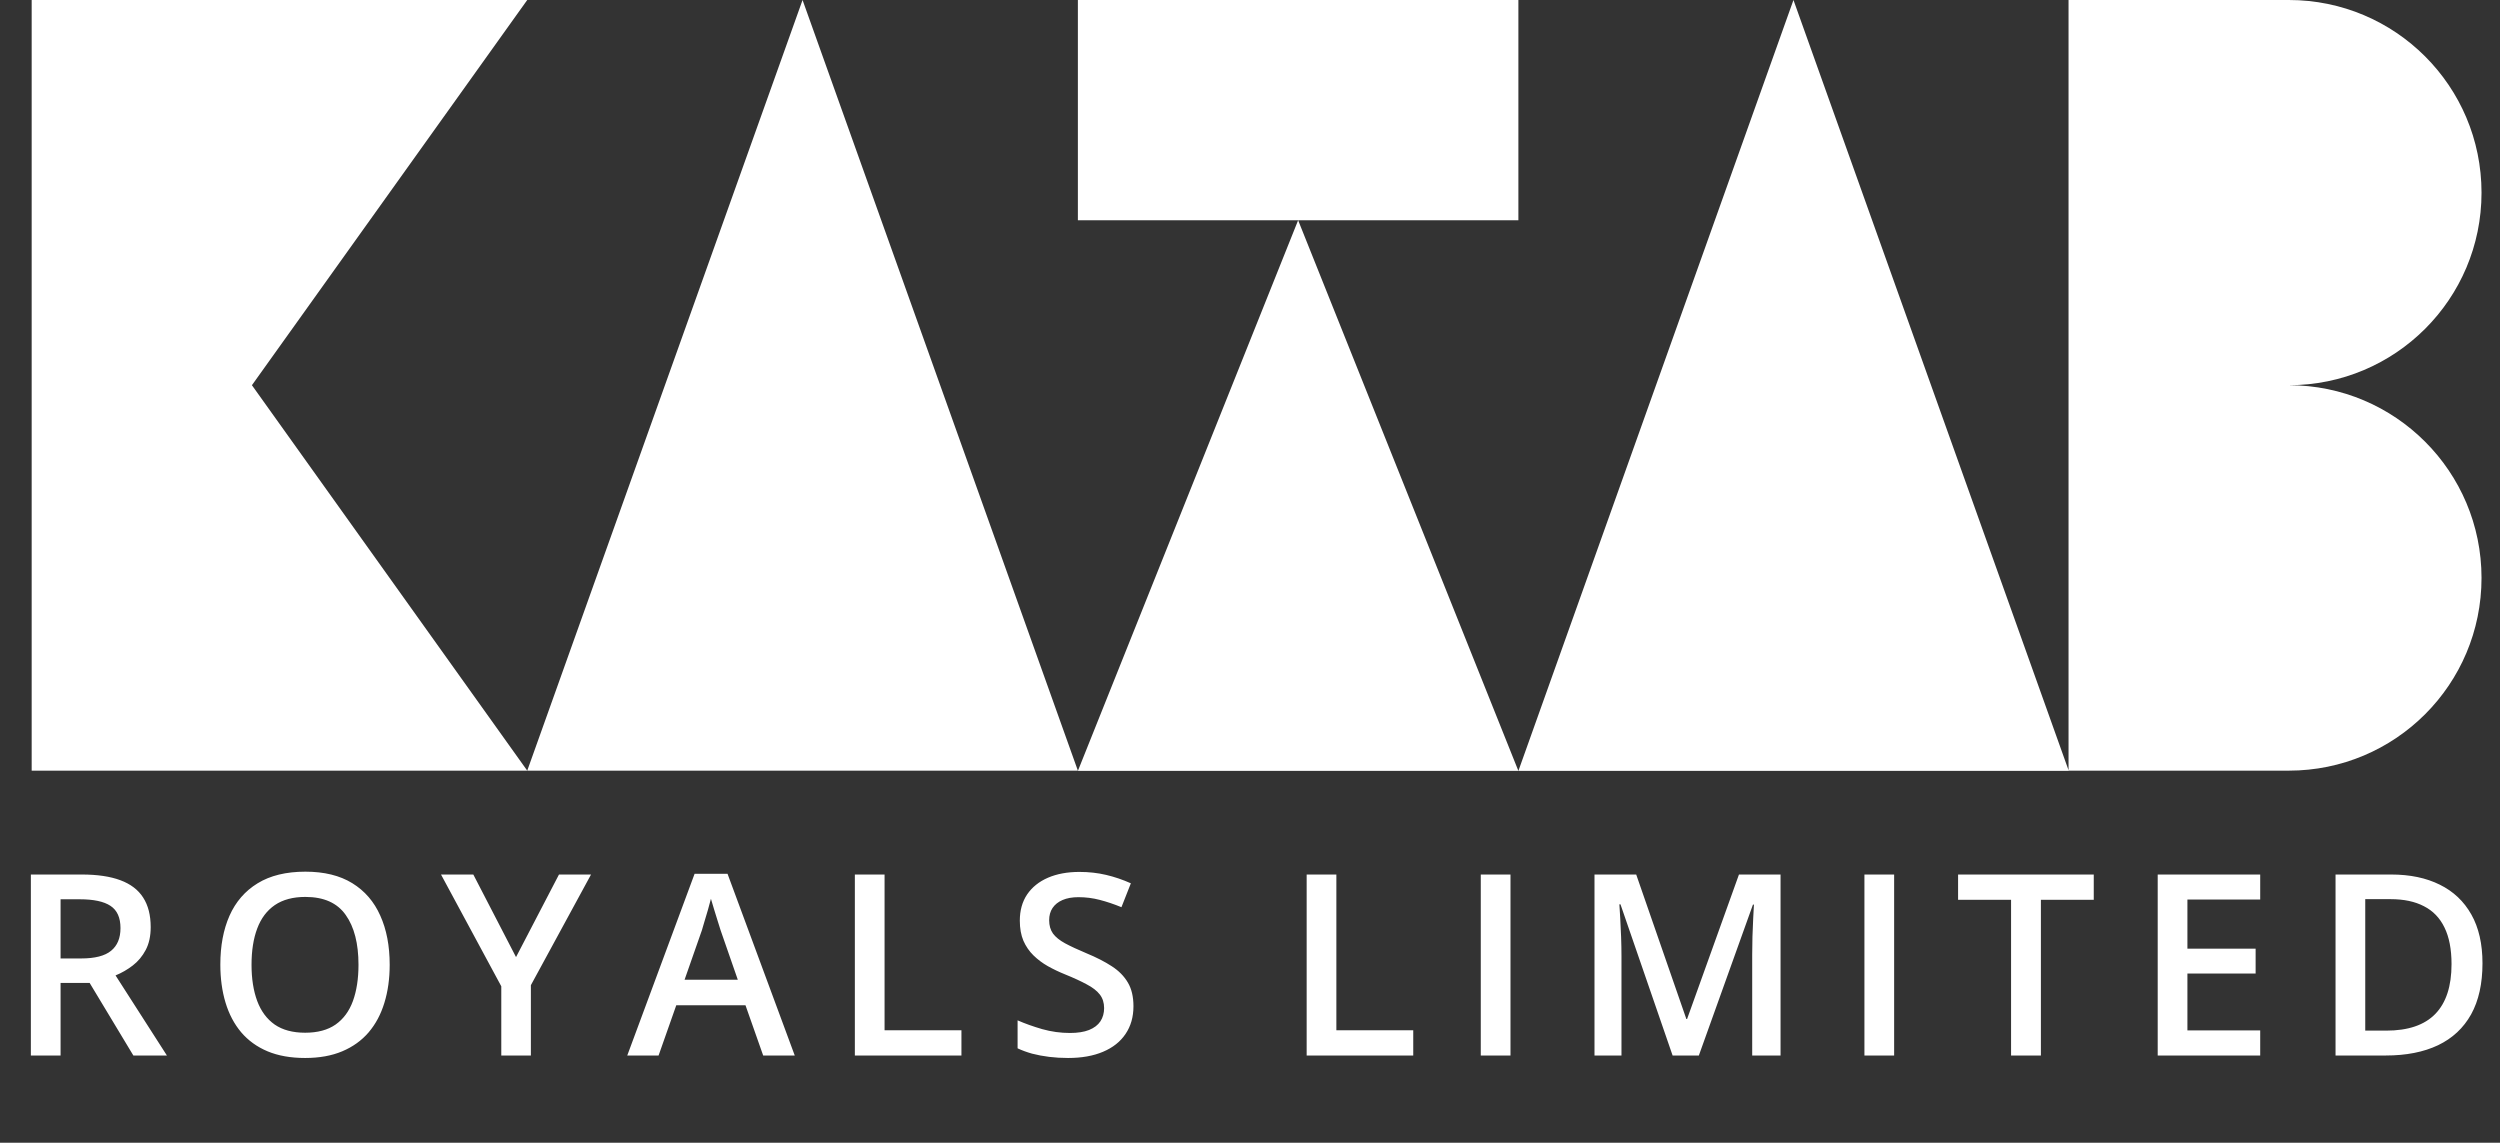 <svg width="501" height="229" viewBox="0 0 501 229" fill="none" xmlns="http://www.w3.org/2000/svg">
    <rect x="0" y="0" width="501" height="229" fill="#333333" stroke="none"/>
    <path
        d="M16.381 175.254C19.507 175.254 22.087 175.634 24.121 176.395C26.172 177.156 27.694 178.314 28.686 179.868C29.695 181.423 30.199 183.399 30.199 185.797C30.199 187.583 29.869 189.105 29.207 190.362C28.545 191.619 27.677 192.661 26.602 193.488C25.527 194.315 24.378 194.976 23.154 195.472L33.449 211.523H26.726L17.969 196.986H12.139V211.523H6.185V175.254H16.381ZM15.984 180.216H12.139V192.074H16.257C19.019 192.074 21.02 191.561 22.261 190.536C23.518 189.51 24.146 187.997 24.146 185.996C24.146 183.895 23.476 182.407 22.137 181.53C20.814 180.654 18.763 180.216 15.984 180.216ZM78.093 193.339C78.093 196.134 77.737 198.681 77.026 200.98C76.331 203.262 75.281 205.23 73.875 206.884C72.469 208.521 70.708 209.786 68.591 210.68C66.474 211.573 63.993 212.019 61.149 212.019C58.255 212.019 55.741 211.573 53.607 210.68C51.49 209.786 49.729 208.513 48.323 206.859C46.934 205.205 45.892 203.229 45.197 200.93C44.503 198.631 44.155 196.084 44.155 193.289C44.155 189.552 44.767 186.293 45.991 183.515C47.232 180.72 49.109 178.553 51.623 177.015C54.153 175.461 57.345 174.683 61.198 174.683C64.969 174.683 68.103 175.452 70.6 176.991C73.098 178.529 74.967 180.695 76.207 183.49C77.464 186.269 78.093 189.552 78.093 193.339ZM50.407 193.339C50.407 196.134 50.787 198.557 51.548 200.608C52.309 202.642 53.475 204.213 55.046 205.321C56.634 206.413 58.668 206.958 61.149 206.958C63.646 206.958 65.68 206.413 67.251 205.321C68.823 204.213 69.98 202.642 70.725 200.608C71.469 198.557 71.841 196.134 71.841 193.339C71.841 189.089 70.989 185.764 69.286 183.366C67.599 180.952 64.903 179.744 61.198 179.744C58.718 179.744 56.675 180.29 55.071 181.382C53.483 182.473 52.309 184.036 51.548 186.07C50.787 188.088 50.407 190.511 50.407 193.339ZM103.411 191.801L112.019 175.254H118.444L106.388 197.432V211.523H100.458V197.655L88.377 175.254H94.852L103.411 191.801ZM152.941 211.523L149.394 201.451H135.526L131.979 211.523H125.702L139.198 175.105H145.796L159.267 211.523H152.941ZM147.855 196.341L144.407 186.418C144.275 185.988 144.085 185.384 143.837 184.607C143.589 183.813 143.34 183.011 143.092 182.2C142.844 181.373 142.638 180.679 142.472 180.116C142.307 180.794 142.1 181.555 141.852 182.399C141.62 183.226 141.389 184.003 141.157 184.731C140.942 185.458 140.777 186.021 140.661 186.418L137.188 196.341H147.855ZM171.313 211.523V175.254H177.267V206.462H192.673V211.523H171.313ZM227.145 201.65C227.145 203.8 226.615 205.652 225.557 207.206C224.515 208.761 223.01 209.952 221.042 210.779C219.09 211.606 216.759 212.019 214.046 212.019C212.723 212.019 211.458 211.945 210.251 211.796C209.043 211.647 207.902 211.432 206.827 211.151C205.769 210.853 204.801 210.498 203.925 210.084V204.478C205.397 205.123 207.042 205.71 208.861 206.239C210.681 206.752 212.533 207.008 214.418 207.008C215.956 207.008 217.23 206.81 218.239 206.413C219.264 205.999 220.025 205.42 220.521 204.676C221.017 203.915 221.265 203.03 221.265 202.022C221.265 200.947 220.976 200.037 220.397 199.293C219.818 198.549 218.942 197.87 217.767 197.259C216.61 196.63 215.154 195.96 213.401 195.249C212.21 194.769 211.069 194.224 209.978 193.612C208.903 193 207.943 192.28 207.1 191.454C206.257 190.627 205.587 189.651 205.091 188.526C204.611 187.385 204.371 186.045 204.371 184.507C204.371 182.457 204.859 180.703 205.835 179.248C206.827 177.793 208.216 176.676 210.003 175.899C211.805 175.122 213.906 174.733 216.304 174.733C218.206 174.733 219.992 174.932 221.662 175.328C223.349 175.725 225.003 176.288 226.624 177.015L224.738 181.803C223.25 181.191 221.803 180.703 220.397 180.34C219.008 179.976 217.585 179.794 216.13 179.794C214.873 179.794 213.806 179.984 212.93 180.364C212.053 180.745 211.383 181.282 210.92 181.977C210.474 182.655 210.251 183.465 210.251 184.408C210.251 185.467 210.507 186.36 211.02 187.087C211.549 187.799 212.359 188.452 213.451 189.047C214.559 189.643 215.981 190.304 217.718 191.032C219.719 191.859 221.414 192.727 222.803 193.637C224.209 194.546 225.284 195.638 226.028 196.911C226.773 198.168 227.145 199.748 227.145 201.65ZM261.854 211.523V175.254H267.808V206.462H283.214V211.523H261.854ZM296.748 211.523V175.254H302.702V211.523H296.748ZM335.19 211.523L324.746 181.233H324.522C324.572 181.911 324.63 182.837 324.696 184.011C324.762 185.185 324.82 186.442 324.87 187.782C324.919 189.122 324.944 190.403 324.944 191.627V211.523H319.536V175.254H327.896L337.943 204.205H338.092L348.487 175.254H356.822V211.523H351.141V191.329C351.141 190.221 351.158 189.022 351.191 187.732C351.24 186.442 351.29 185.218 351.34 184.061C351.406 182.903 351.455 181.977 351.488 181.282H351.29L340.449 211.523H335.19ZM373.631 211.523V175.254H379.585V211.523H373.631ZM408.996 211.523H403.018V180.315H392.4V175.254H419.589V180.315H408.996V211.523ZM452.945 211.523H432.404V175.254H452.945V180.265H438.358V190.114H452.027V195.1H438.358V206.487H452.945V211.523ZM497.489 193.041C497.489 197.126 496.729 200.541 495.207 203.287C493.685 206.016 491.478 208.075 488.583 209.464C485.689 210.837 482.199 211.523 478.114 211.523H468.042V175.254H479.206C482.96 175.254 486.202 175.932 488.931 177.288C491.659 178.628 493.768 180.621 495.257 183.267C496.745 185.897 497.489 189.155 497.489 193.041ZM491.287 193.215C491.287 190.238 490.816 187.79 489.873 185.872C488.947 183.953 487.574 182.531 485.755 181.605C483.953 180.662 481.728 180.191 479.082 180.191H473.996V206.537H478.214C482.596 206.537 485.871 205.42 488.038 203.188C490.204 200.955 491.287 197.631 491.287 193.215Z"
        fill="#fff" />
    <path fill-rule="evenodd" clip-rule="evenodd"
        d="M160.833 0L216.007 154.438H105.659L160.833 0ZM359.41 0L414.584 154.486H216.007L260.146 44.139H216.007V0H304.285V44.139H260.146L304.285 154.486L359.41 0ZM458.675 77.195C480.025 77.195 497.297 94.515 497.297 115.817C497.297 137.167 480.025 154.438 458.675 154.438H414.536V0H458.675C480.025 0 497.297 17.272 497.297 38.622C497.297 59.923 480.025 77.195 458.675 77.195ZM105.659 154.438H6.347V0H105.659L50.486 77.195L105.659 154.438Z"
        fill="#fff" />
</svg>
    